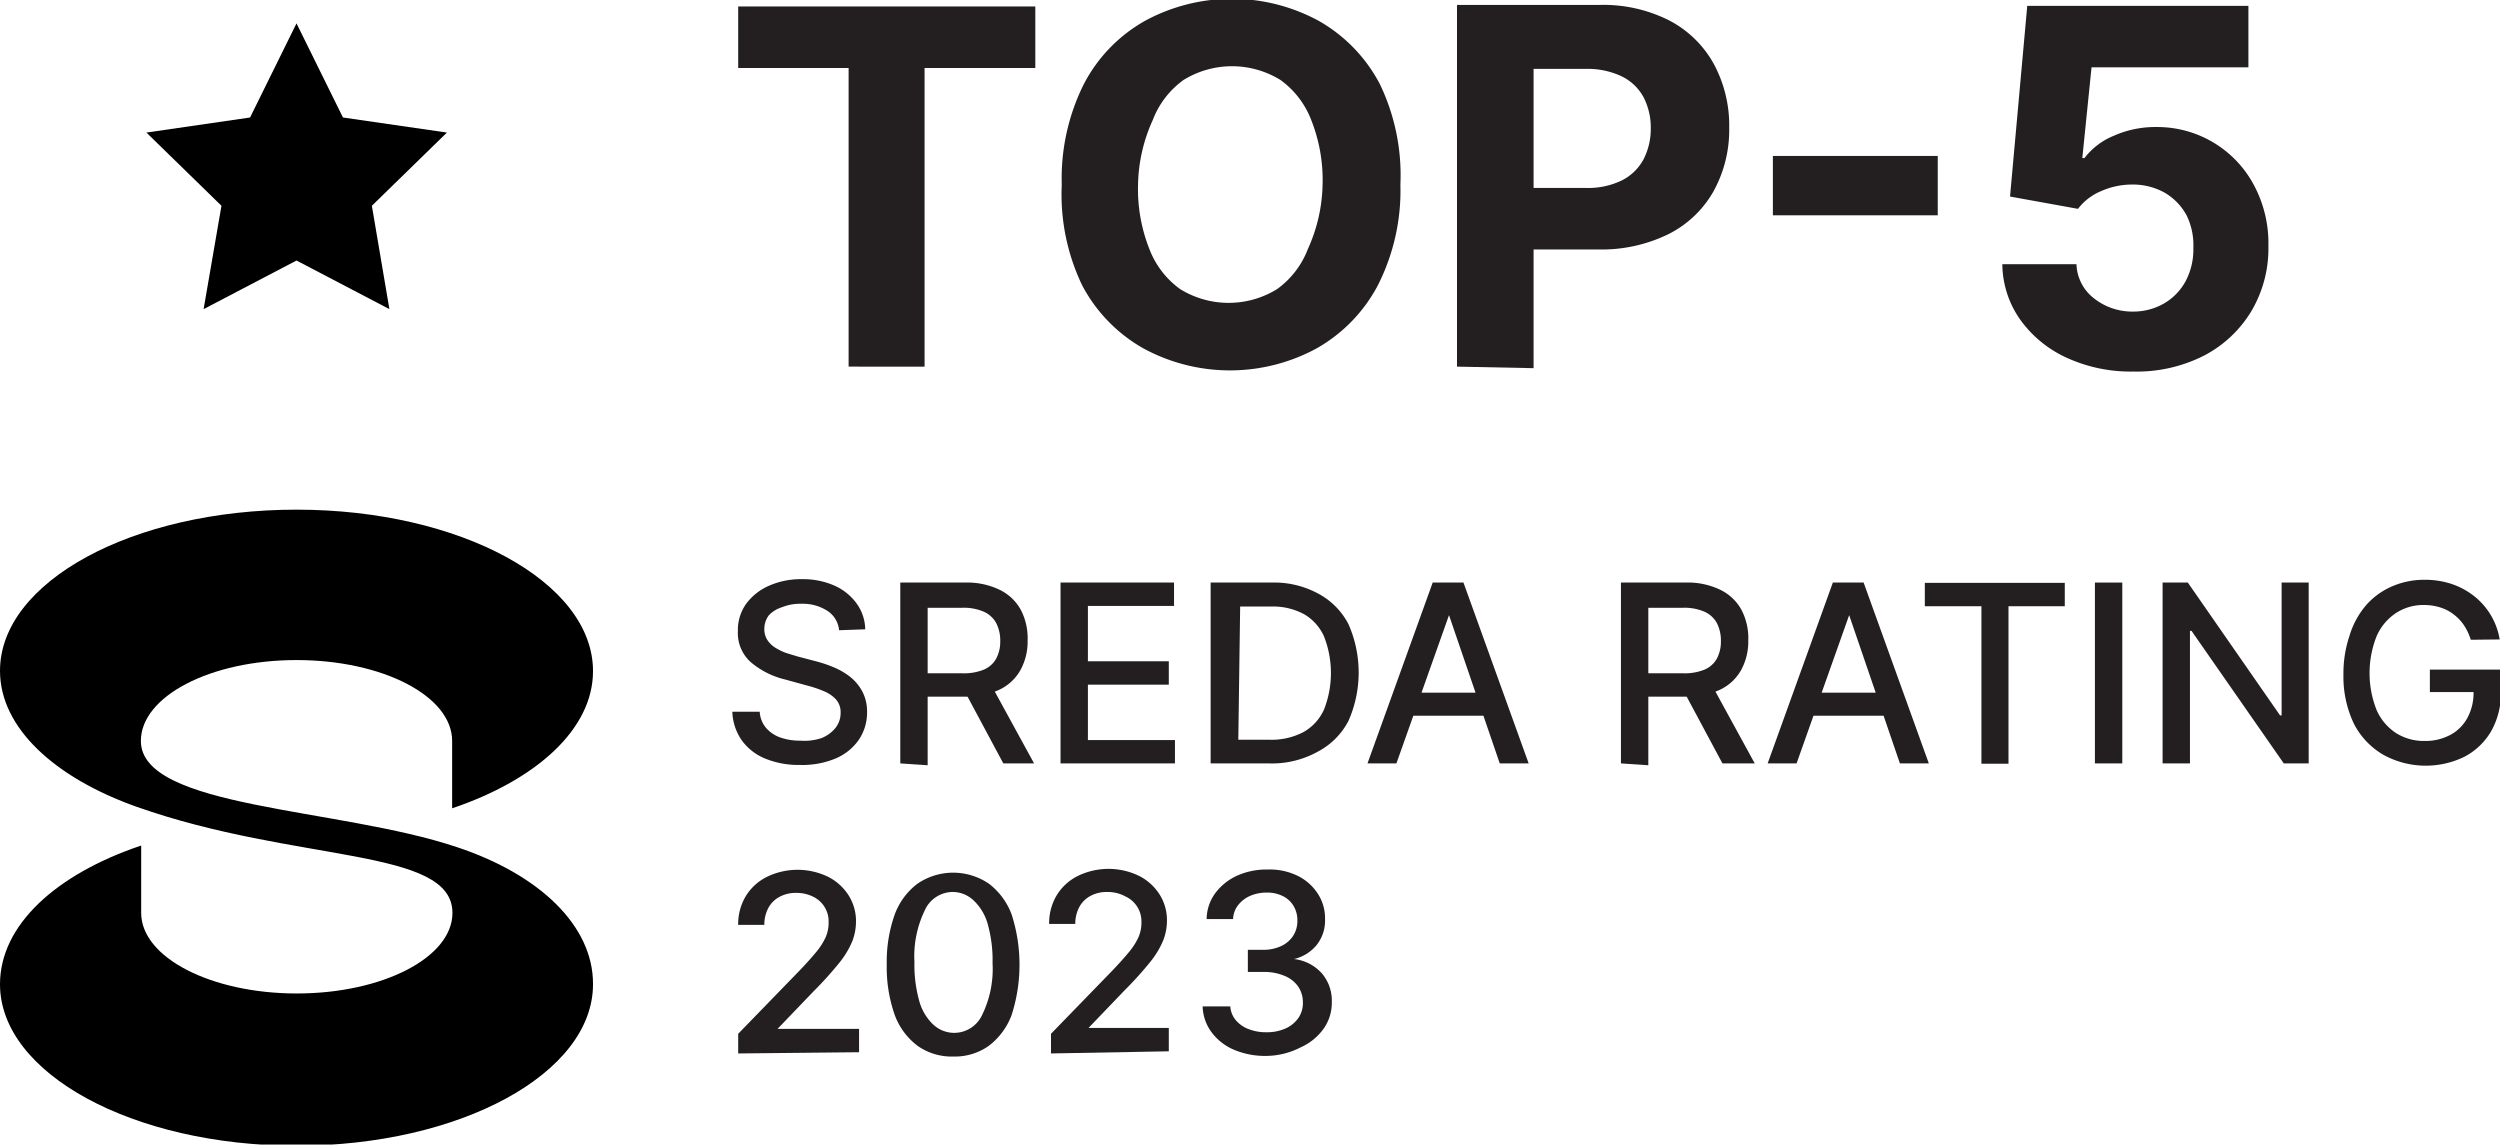 <?xml version="1.0" encoding="UTF-8"?> <svg xmlns="http://www.w3.org/2000/svg" viewBox="0 0 81.28 37.21"><defs><style>.cls-1{fill:#231f20;}</style></defs><title>S_T5_23</title><g id="Layer_2" data-name="Layer 2"><g id="Layer_1-2" data-name="Layer 1"><polygon points="9.64 0.76 11.15 3.82 14.53 4.31 12.09 6.69 12.66 10.05 9.64 8.47 6.62 10.05 7.2 6.69 4.76 4.31 8.13 3.82 9.64 0.76"></polygon><g id="Layer_1-4" data-name="Layer 1-4"><path d="M14.85,27.54C11,26.25,4.58,26.29,4.58,24.09c0-1.45,2.26-2.63,5.06-2.63s5.06,1.17,5.06,2.63v2.19c2.75-.93,4.58-2.58,4.58-4.46,0-2.9-4.32-5.25-9.64-5.25S0,18.91,0,21.81c0,1.85,1.77,3.47,4.44,4.42,5.21,1.84,10.27,1.31,10.27,3.45,0,1.45-2.27,2.62-5.06,2.62s-5.06-1.17-5.06-2.62V27.49C1.83,28.42,0,30.07,0,32c0,2.9,4.32,5.25,9.64,5.25s9.64-2.35,9.64-5.25C19.29,30.1,17.54,28.43,14.85,27.54Z"></path></g><path class="cls-1" d="M27.28,20.49a.84.84,0,0,0-.38-.63,1.47,1.47,0,0,0-.84-.23,1.57,1.57,0,0,0-.63.11A1,1,0,0,0,25,20a.74.74,0,0,0-.15.45.65.65,0,0,0,.1.36.84.84,0,0,0,.26.25,1.88,1.88,0,0,0,.35.17l.36.11.57.15a4.17,4.17,0,0,1,.58.19,2.31,2.31,0,0,1,.55.31,1.53,1.53,0,0,1,.41.48,1.4,1.4,0,0,1,.16.68,1.58,1.58,0,0,1-.26.89,1.74,1.74,0,0,1-.74.61,2.79,2.79,0,0,1-1.18.22,2.86,2.86,0,0,1-1.14-.21,1.75,1.75,0,0,1-.76-.6,1.71,1.71,0,0,1-.3-.92h.89a.89.89,0,0,0,.21.53,1.08,1.08,0,0,0,.47.31,1.87,1.87,0,0,0,.63.1A1.77,1.77,0,0,0,26.7,24a1.11,1.11,0,0,0,.46-.33.78.78,0,0,0,.17-.5.62.62,0,0,0-.15-.43,1.1,1.1,0,0,0-.4-.27,3.85,3.85,0,0,0-.57-.19l-.69-.19a2.68,2.68,0,0,1-1.12-.57,1.27,1.27,0,0,1-.41-1,1.47,1.47,0,0,1,.27-.89,1.83,1.83,0,0,1,.75-.59,2.56,2.56,0,0,1,1.06-.21,2.52,2.52,0,0,1,1.06.21,1.78,1.78,0,0,1,.72.58,1.47,1.47,0,0,1,.28.84Z"></path><path class="cls-1" d="M29.27,24.82V18.94h2.1a2.44,2.44,0,0,1,1.14.24,1.56,1.56,0,0,1,.68.65,2,2,0,0,1,.22,1,1.93,1.93,0,0,1-.23.95,1.54,1.54,0,0,1-.68.64,2.52,2.52,0,0,1-1.14.23H29.78v-.76h1.51a1.72,1.72,0,0,0,.7-.12.83.83,0,0,0,.4-.36,1.18,1.18,0,0,0,.13-.57,1.24,1.24,0,0,0-.13-.58.85.85,0,0,0-.4-.37,1.64,1.64,0,0,0-.71-.13H30.16v5.12Zm2.9-2.65,1.45,2.65h-1l-1.42-2.65Z"></path><path class="cls-1" d="M34.48,24.82V18.94h3.69v.76h-2.8V21.5H38v.76H35.37v1.8H38.2v.76Z"></path><path class="cls-1" d="M41.26,24.82h-1.9V18.94h2a3,3,0,0,1,1.48.35,2.35,2.35,0,0,1,1,1,3.89,3.89,0,0,1,0,3.15,2.36,2.36,0,0,1-1,1A3.07,3.07,0,0,1,41.26,24.82Zm-1-.77h1a2.23,2.23,0,0,0,1.12-.25,1.58,1.58,0,0,0,.67-.74,3.26,3.26,0,0,0,0-2.36,1.58,1.58,0,0,0-.65-.73,2.12,2.12,0,0,0-1.08-.25h-1Z"></path><path class="cls-1" d="M45.4,24.82h-.94l2.12-5.88h1l2.12,5.88h-.94L47.11,20h0Zm.16-2.3h3.05v.75H45.56Z"></path><path class="cls-1" d="M52.7,24.82V18.94h2.1a2.44,2.44,0,0,1,1.14.24,1.56,1.56,0,0,1,.68.65,2,2,0,0,1,.22,1,1.93,1.93,0,0,1-.23.95,1.54,1.54,0,0,1-.68.64,2.52,2.52,0,0,1-1.14.23H53.21v-.76h1.51a1.72,1.72,0,0,0,.7-.12.83.83,0,0,0,.4-.36,1.18,1.18,0,0,0,.13-.57,1.24,1.24,0,0,0-.13-.58.85.85,0,0,0-.4-.37,1.64,1.64,0,0,0-.71-.13H53.59v5.12Zm2.9-2.65,1.45,2.65H56l-1.42-2.65Z"></path><path class="cls-1" d="M58.41,24.82h-.94l2.12-5.88h1l2.12,5.88h-.94L60.12,20h0Zm.16-2.3h3.05v.75H58.57Z"></path><path class="cls-1" d="M62.58,19.71v-.76h4.55v.76H65.3v5.12h-.88V19.71Z"></path><path class="cls-1" d="M69,18.94v5.88h-.89V18.94Z"></path><path class="cls-1" d="M75.06,18.94v5.88h-.81l-3-4.31H71.2v4.31h-.89V18.94h.82l3,4.32h.05V18.94Z"></path><path class="cls-1" d="M80.33,20.8a1.86,1.86,0,0,0-.22-.47,1.48,1.48,0,0,0-.33-.35,1.38,1.38,0,0,0-.44-.23,1.78,1.78,0,0,0-.54-.08,1.62,1.62,0,0,0-.9.26,1.73,1.73,0,0,0-.63.75,3.26,3.26,0,0,0,0,2.41,1.73,1.73,0,0,0,.64.75,1.7,1.7,0,0,0,.92.25,1.72,1.72,0,0,0,.84-.2,1.36,1.36,0,0,0,.55-.55,1.71,1.71,0,0,0,.2-.84l.23,0H79v-.73h2.31v.67A2.53,2.53,0,0,1,81,23.76a2.17,2.17,0,0,1-.87.84,2.86,2.86,0,0,1-2.66-.07,2.48,2.48,0,0,1-.94-1,3.57,3.57,0,0,1-.34-1.61,3.83,3.83,0,0,1,.2-1.26,2.74,2.74,0,0,1,.55-1,2.39,2.39,0,0,1,.84-.6,2.61,2.61,0,0,1,1.05-.21,2.74,2.74,0,0,1,.89.14,2.43,2.43,0,0,1,.73.4,2.26,2.26,0,0,1,.82,1.4Z"></path><path class="cls-1" d="M24,34.25v-.64l2-2.06c.21-.22.39-.42.53-.59a2.17,2.17,0,0,0,.31-.48,1.17,1.17,0,0,0,.1-.49.89.89,0,0,0-.51-.84,1.21,1.21,0,0,0-.54-.12,1.11,1.11,0,0,0-.55.13.89.89,0,0,0-.36.36,1.15,1.15,0,0,0-.13.55H24a1.76,1.76,0,0,1,.25-.94,1.68,1.68,0,0,1,.68-.62,2.28,2.28,0,0,1,2,0,1.7,1.7,0,0,1,.66.6,1.56,1.56,0,0,1,.24.85,1.77,1.77,0,0,1-.12.64,2.84,2.84,0,0,1-.42.7,11.72,11.72,0,0,1-.84.93l-1.17,1.22v0h2.65v.76Z"></path><path class="cls-1" d="M31,34.35A1.92,1.92,0,0,1,29.83,34a2.21,2.21,0,0,1-.74-1,4.68,4.68,0,0,1-.26-1.64,4.61,4.61,0,0,1,.26-1.63,2.21,2.21,0,0,1,.74-1,2.06,2.06,0,0,1,2.32,0,2.24,2.24,0,0,1,.74,1,5.35,5.35,0,0,1,0,3.27,2.23,2.23,0,0,1-.74,1A1.9,1.9,0,0,1,31,34.35Zm0-.77a1,1,0,0,0,.93-.58,3.41,3.41,0,0,0,.34-1.69,4.34,4.34,0,0,0-.15-1.24,1.67,1.67,0,0,0-.44-.77A1,1,0,0,0,31,29a1,1,0,0,0-.93.59,3.43,3.43,0,0,0-.34,1.69,4.36,4.36,0,0,0,.15,1.24,1.67,1.67,0,0,0,.44.77A1,1,0,0,0,31,33.58Z"></path><path class="cls-1" d="M34.17,34.25v-.64l2-2.06c.21-.22.39-.42.53-.59a2.17,2.17,0,0,0,.31-.48,1.17,1.17,0,0,0,.1-.49.89.89,0,0,0-.51-.84A1.21,1.21,0,0,0,36,29a1.11,1.11,0,0,0-.55.13.89.89,0,0,0-.36.36,1.15,1.15,0,0,0-.13.55h-.85a1.76,1.76,0,0,1,.25-.94,1.68,1.68,0,0,1,.68-.62,2.28,2.28,0,0,1,2,0,1.7,1.7,0,0,1,.66.6,1.56,1.56,0,0,1,.24.85,1.77,1.77,0,0,1-.12.64,2.84,2.84,0,0,1-.42.7,11.72,11.72,0,0,1-.84.93l-1.17,1.22v0H38v.76Z"></path><path class="cls-1" d="M41.17,34.33a2.6,2.6,0,0,1-1.05-.2,1.76,1.76,0,0,1-.73-.57,1.48,1.48,0,0,1-.29-.84H40a.77.77,0,0,0,.18.45,1,1,0,0,0,.42.29,1.52,1.52,0,0,0,.57.1,1.47,1.47,0,0,0,.62-.12,1,1,0,0,0,.42-.34.84.84,0,0,0,.15-.5.92.92,0,0,0-.15-.52,1,1,0,0,0-.44-.35,1.7,1.7,0,0,0-.7-.13h-.5v-.72h.5a1.34,1.34,0,0,0,.58-.12.93.93,0,0,0,.39-.33.88.88,0,0,0,.14-.5.9.9,0,0,0-.12-.47.83.83,0,0,0-.34-.32,1.12,1.12,0,0,0-.52-.12,1.36,1.36,0,0,0-.54.1,1,1,0,0,0-.4.3.77.77,0,0,0-.17.46h-.86a1.45,1.45,0,0,1,.28-.84,1.82,1.82,0,0,1,.71-.57,2.33,2.33,0,0,1,1-.2,2.06,2.06,0,0,1,1,.22,1.64,1.64,0,0,1,.64.59,1.46,1.46,0,0,1,.22.8,1.28,1.28,0,0,1-.27.84,1.34,1.34,0,0,1-.74.46v0a1.43,1.43,0,0,1,.91.47,1.37,1.37,0,0,1,.32.93,1.46,1.46,0,0,1-.27.87,1.84,1.84,0,0,1-.74.6A2.48,2.48,0,0,1,41.17,34.33Z"></path><path class="cls-1" d="M24,2.21v-2h9.66v2h-3.6v9.71H27.59V2.21Z"></path><path class="cls-1" d="M45.53,6a6.82,6.82,0,0,1-.73,3.27,5.07,5.07,0,0,1-2,2.06,5.9,5.9,0,0,1-5.62,0,5.06,5.06,0,0,1-2-2.06A6.83,6.83,0,0,1,34.52,6a6.85,6.85,0,0,1,.72-3.27,5,5,0,0,1,2-2.06,5.92,5.92,0,0,1,5.62,0,5.06,5.06,0,0,1,2,2.06A6.83,6.83,0,0,1,45.53,6ZM43,6a5.29,5.29,0,0,0-.37-2.1,2.87,2.87,0,0,0-1-1.3,3,3,0,0,0-3.15,0,2.86,2.86,0,0,0-1,1.3A5.29,5.29,0,0,0,37,6a5.29,5.29,0,0,0,.37,2.1,2.86,2.86,0,0,0,1,1.3,3,3,0,0,0,3.15,0,2.86,2.86,0,0,0,1-1.3A5.29,5.29,0,0,0,43,6Z"></path><path class="cls-1" d="M47.37,11.92V.16H52a4.74,4.74,0,0,1,2.28.51,3.5,3.5,0,0,1,1.44,1.41,4.21,4.21,0,0,1,.5,2.07,4.14,4.14,0,0,1-.51,2.07,3.48,3.48,0,0,1-1.46,1.39,4.94,4.94,0,0,1-2.31.5H49v-2h2.55a2.5,2.5,0,0,0,1.19-.25,1.63,1.63,0,0,0,.7-.69,2.18,2.18,0,0,0,.23-1,2.15,2.15,0,0,0-.23-1,1.6,1.6,0,0,0-.7-.68,2.58,2.58,0,0,0-1.19-.25H49.86v9.73Z"></path><path class="cls-1" d="M63,5.07V7H57.64V5.07Z"></path><path class="cls-1" d="M69.36,12.08a5,5,0,0,1-2.17-.45,3.78,3.78,0,0,1-1.51-1.24,3.17,3.17,0,0,1-.58-1.8h2.41a1.46,1.46,0,0,0,.57,1.11,2,2,0,0,0,1.27.43,2,2,0,0,0,1-.26,1.86,1.86,0,0,0,.71-.73,2.2,2.2,0,0,0,.25-1.08A2.21,2.21,0,0,0,71.09,7a1.9,1.9,0,0,0-.72-.74A2.12,2.12,0,0,0,69.32,6a2.47,2.47,0,0,0-1,.21,1.81,1.81,0,0,0-.76.58l-2.21-.4.56-6.2H73.1v2H68l-.3,2.95h.07a2.27,2.27,0,0,1,.94-.72,3.32,3.32,0,0,1,1.4-.29A3.56,3.56,0,0,1,73.27,6a4,4,0,0,1,.48,2,4,4,0,0,1-.55,2.11,3.89,3.89,0,0,1-1.54,1.45A4.83,4.83,0,0,1,69.36,12.08Z"></path></g></g></svg>